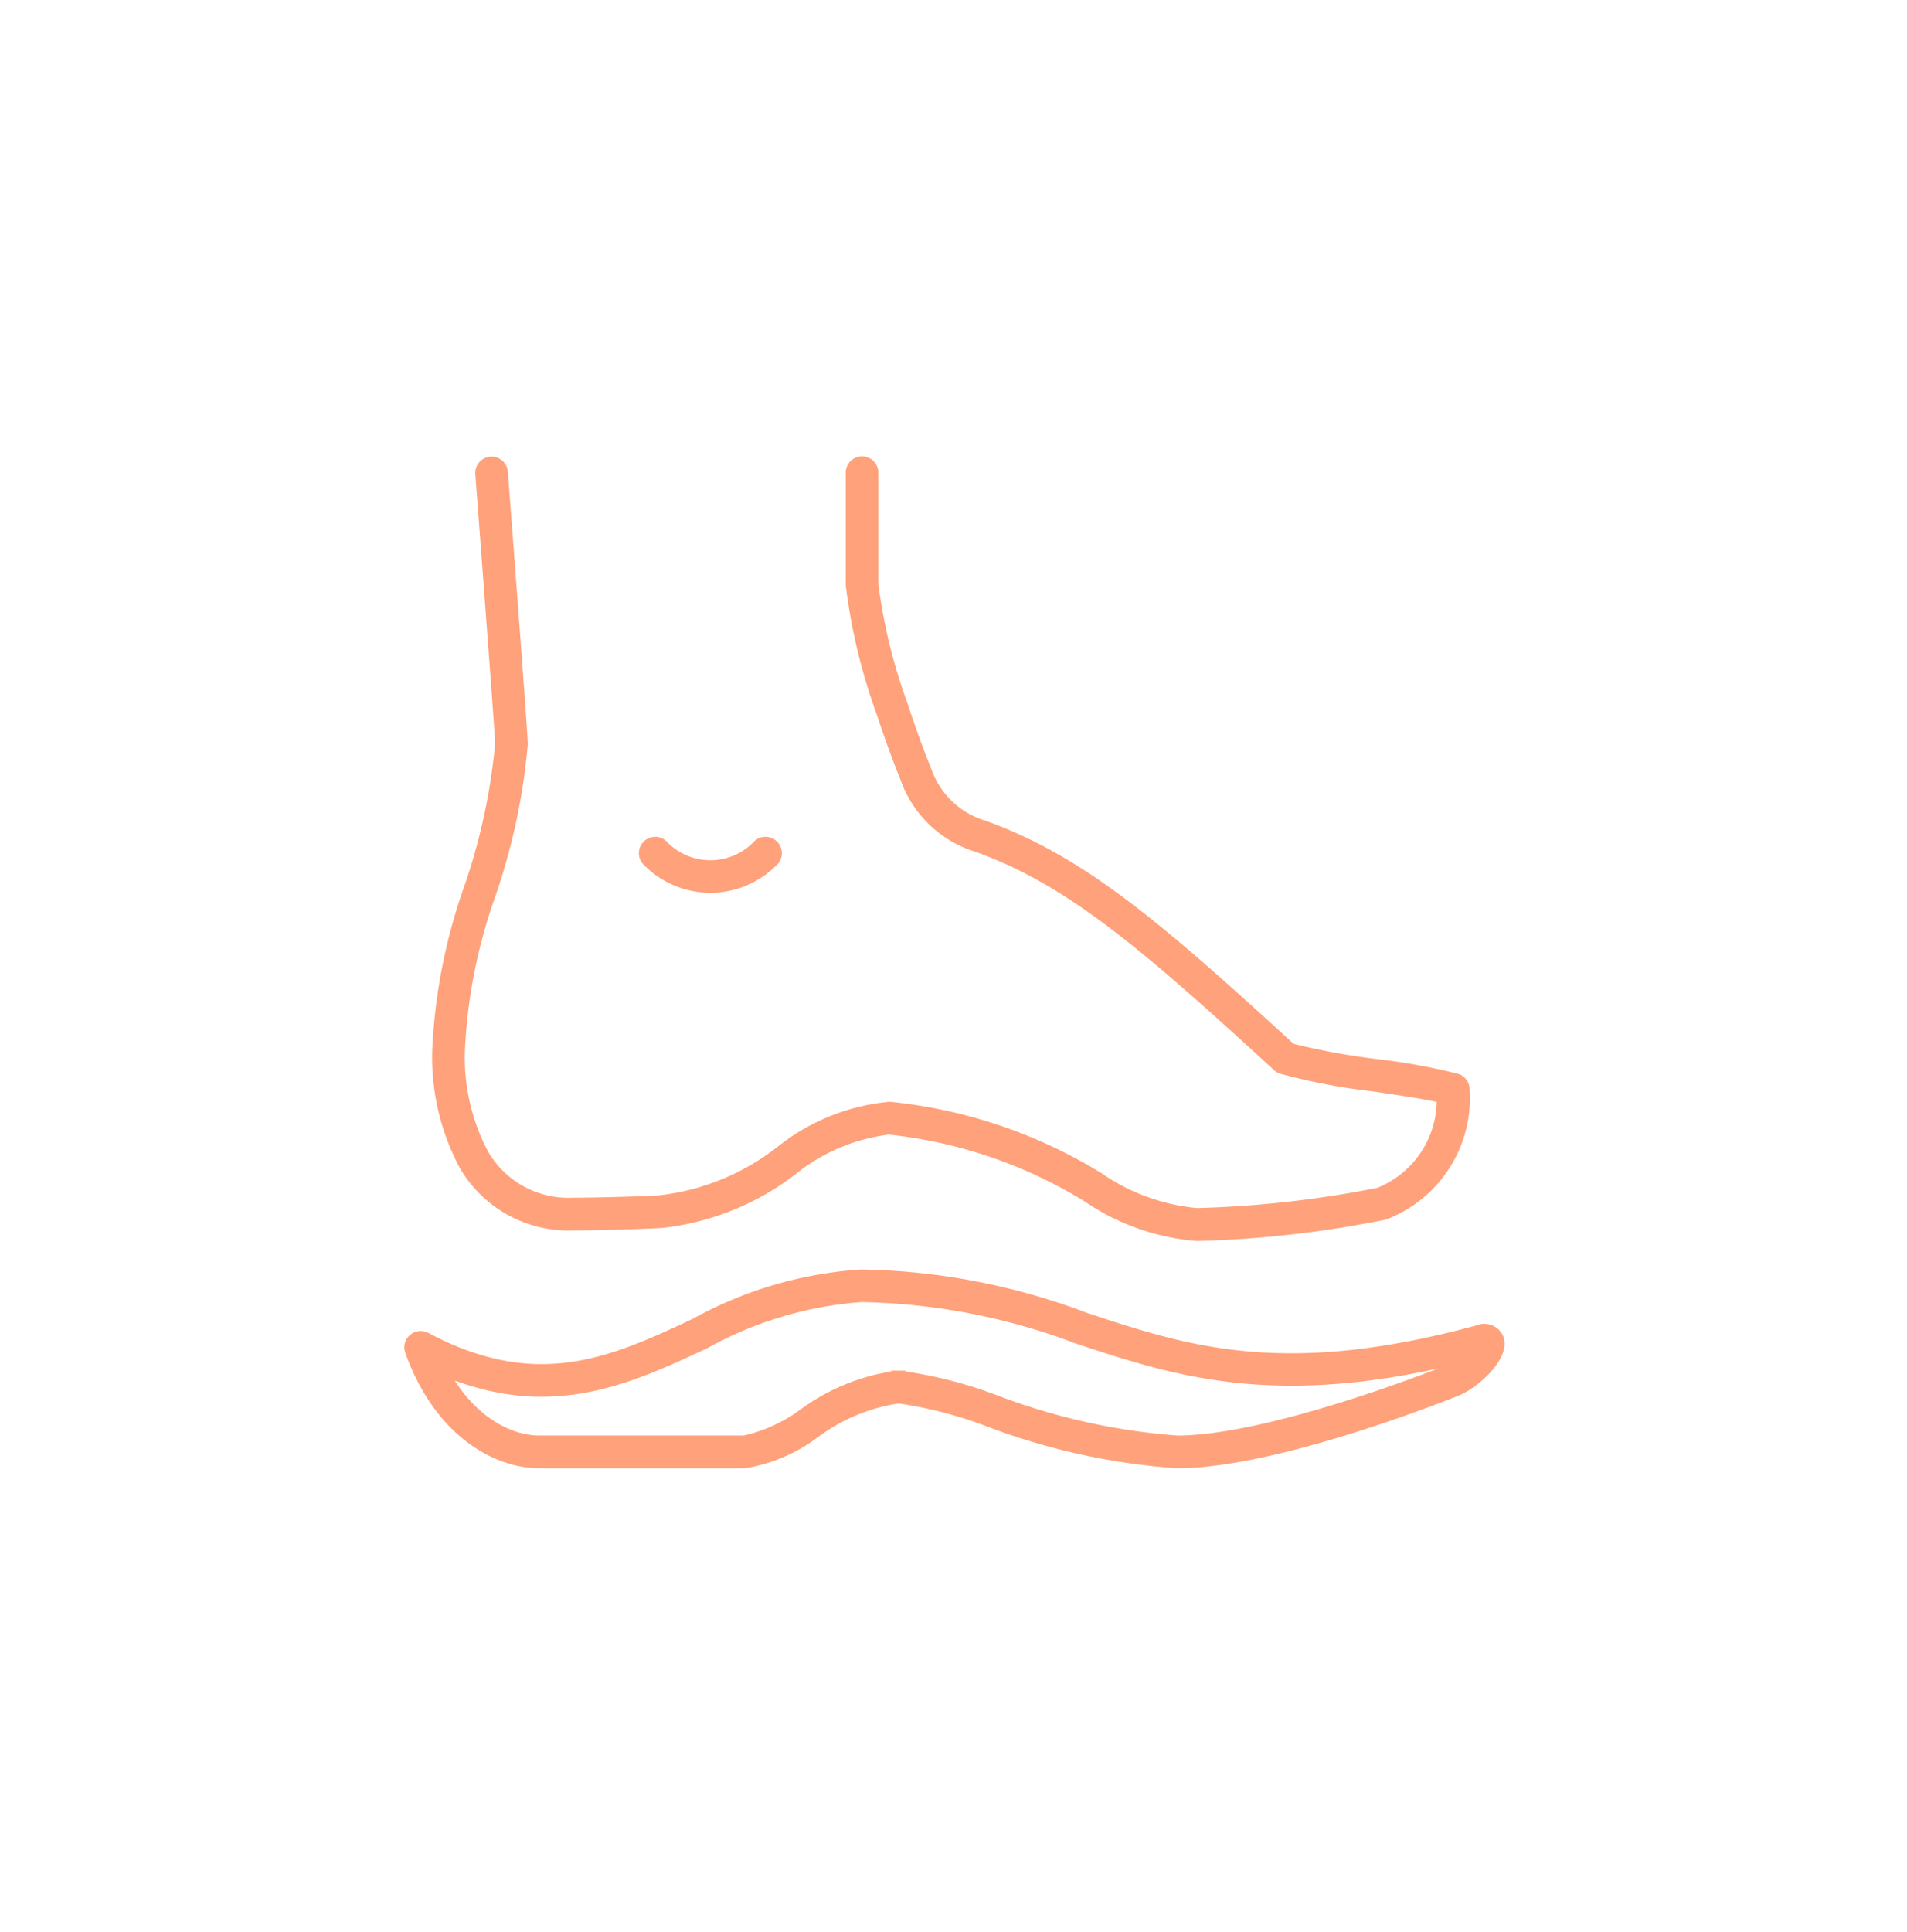 <svg xmlns="http://www.w3.org/2000/svg" width="79" height="80" viewBox="0 0 79 80">
  <g id="Grupo_7736" data-name="Grupo 7736" transform="translate(-921 -2091)">
    <path id="Trazado_15984" data-name="Trazado 15984" d="M39.5,0C61.315,0,79,17.909,79,40S61.315,80,39.5,80,0,62.091,0,40,17.685,0,39.5,0Z" transform="translate(921 2091)" fill="none" opacity="0.2"/>
    <g id="Grupo_7278" data-name="Grupo 7278" transform="translate(938 2110.15)">
      <g id="Grupo_7149" data-name="Grupo 7149" transform="translate(1.153 0)">
        <g id="Grupo_7147" data-name="Grupo 7147" transform="translate(0 0)">
          <path id="Trazado_14105" data-name="Trazado 14105" d="M545.853,1099.027a9.324,9.324,0,0,1-4.528-1.607,19.619,19.619,0,0,0-8.235-2.8,7.859,7.859,0,0,0-4.012,1.689,10.788,10.788,0,0,1-5.418,2.18c-.817.047-2.682.1-3.629.1a4.954,4.954,0,0,1-4.519-2.5,9.513,9.513,0,0,1-1.089-4.685,23.219,23.219,0,0,1,1.32-6.747,25.489,25.489,0,0,0,1.288-5.981c0-.161-.146-2.245-.824-11.187a.427.427,0,0,1,.851-.065c.837,11.04.829,11.21.825,11.292a26.132,26.132,0,0,1-1.323,6.186,22.245,22.245,0,0,0-1.283,6.5,8.611,8.611,0,0,0,.972,4.257,4.091,4.091,0,0,0,3.782,2.075c.935,0,2.775-.049,3.58-.1a9.951,9.951,0,0,0,5-2.042,8.445,8.445,0,0,1,4.487-1.828.385.385,0,0,1,.05,0,20.35,20.35,0,0,1,8.59,2.9,8.592,8.592,0,0,0,4.114,1.5,44.578,44.578,0,0,0,7.539-.846,4.172,4.172,0,0,0,2.645-4c-.629-.154-1.745-.319-2.83-.48a25.5,25.5,0,0,1-3.847-.733.426.426,0,0,1-.138-.085c-5.613-5.157-8.673-7.737-12.467-9.1a4.524,4.524,0,0,1-2.954-2.853c-.322-.791-.661-1.726-.982-2.7a23.933,23.933,0,0,1-1.265-5.272v-4.634a.427.427,0,0,1,.854,0v4.634a23.1,23.1,0,0,0,1.222,5.006c.317.965.651,1.886.967,2.662,0,.009.007.018.01.027a3.669,3.669,0,0,0,2.417,2.323c3.943,1.419,7.052,4.028,12.711,9.225a29.033,29.033,0,0,0,3.6.66,25.117,25.117,0,0,1,3.279.6.427.427,0,0,1,.287.4,5.129,5.129,0,0,1-3.278,5.147l-.035.009A44.844,44.844,0,0,1,545.853,1099.027Z" transform="translate(-514.422 -1067.033)" fill="#ffa17a" stroke="#ffa17a" stroke-width="0.5"/>
        </g>
        <g id="Grupo_7148" data-name="Grupo 7148" transform="translate(8.599 15.792)">
          <path id="Trazado_14106" data-name="Trazado 14106" d="M544.316,1118.8a3.6,3.6,0,0,1-2.551-1.055.427.427,0,1,1,.6-.6,2.757,2.757,0,0,0,3.9,0,.427.427,0,1,1,.6.6A3.6,3.6,0,0,1,544.316,1118.8Z" transform="translate(-541.64 -1117.019)" fill="#ffa17a" stroke="#ffa17a" stroke-width="0.5"/>
        </g>
      </g>
      <g id="Grupo_7150" data-name="Grupo 7150" transform="translate(0 33.673)">
        <path id="Trazado_14107" data-name="Trazado 14107" d="M542.533,1181.351a27.317,27.317,0,0,1-7.76-1.705,17.627,17.627,0,0,0-3.777-.983,7.721,7.721,0,0,0-3.484,1.443,6.6,6.6,0,0,1-2.9,1.245h-8.5c-1.693,0-4.1-1.21-5.316-4.618a.427.427,0,0,1,.6-.519c4.637,2.477,7.812,1,11.172-.571a16.417,16.417,0,0,1,6.885-2.026,27.361,27.361,0,0,1,9.274,1.788c4.221,1.393,8.209,2.708,16.294.516a.6.6,0,0,1,.8.329c.228.645-.85,1.727-1.675,2.092l-.012.005C553.832,1178.47,546.673,1181.351,542.533,1181.351Zm-11.591-3.543h.077a17.743,17.743,0,0,1,4.017,1.024,26.726,26.726,0,0,0,7.5,1.664c3.923,0,11.025-2.838,11.275-2.939a2.789,2.789,0,0,0,.885-.667c-7.97,2.05-12.168.664-16.23-.676a26.634,26.634,0,0,0-9-1.746,15.753,15.753,0,0,0-6.527,1.946c-3.163,1.475-6.425,3-10.9,1.055,1.122,2.212,2.834,3.026,4.075,3.026h8.5a6.576,6.576,0,0,0,2.461-1.124A8.441,8.441,0,0,1,530.942,1177.808Zm23.032.144h0Z" transform="translate(-510.771 -1173.617)" fill="#ffa17a" stroke="#ffa17a" stroke-width="0.5"/>
      </g>
    </g>
  </g>
</svg>
